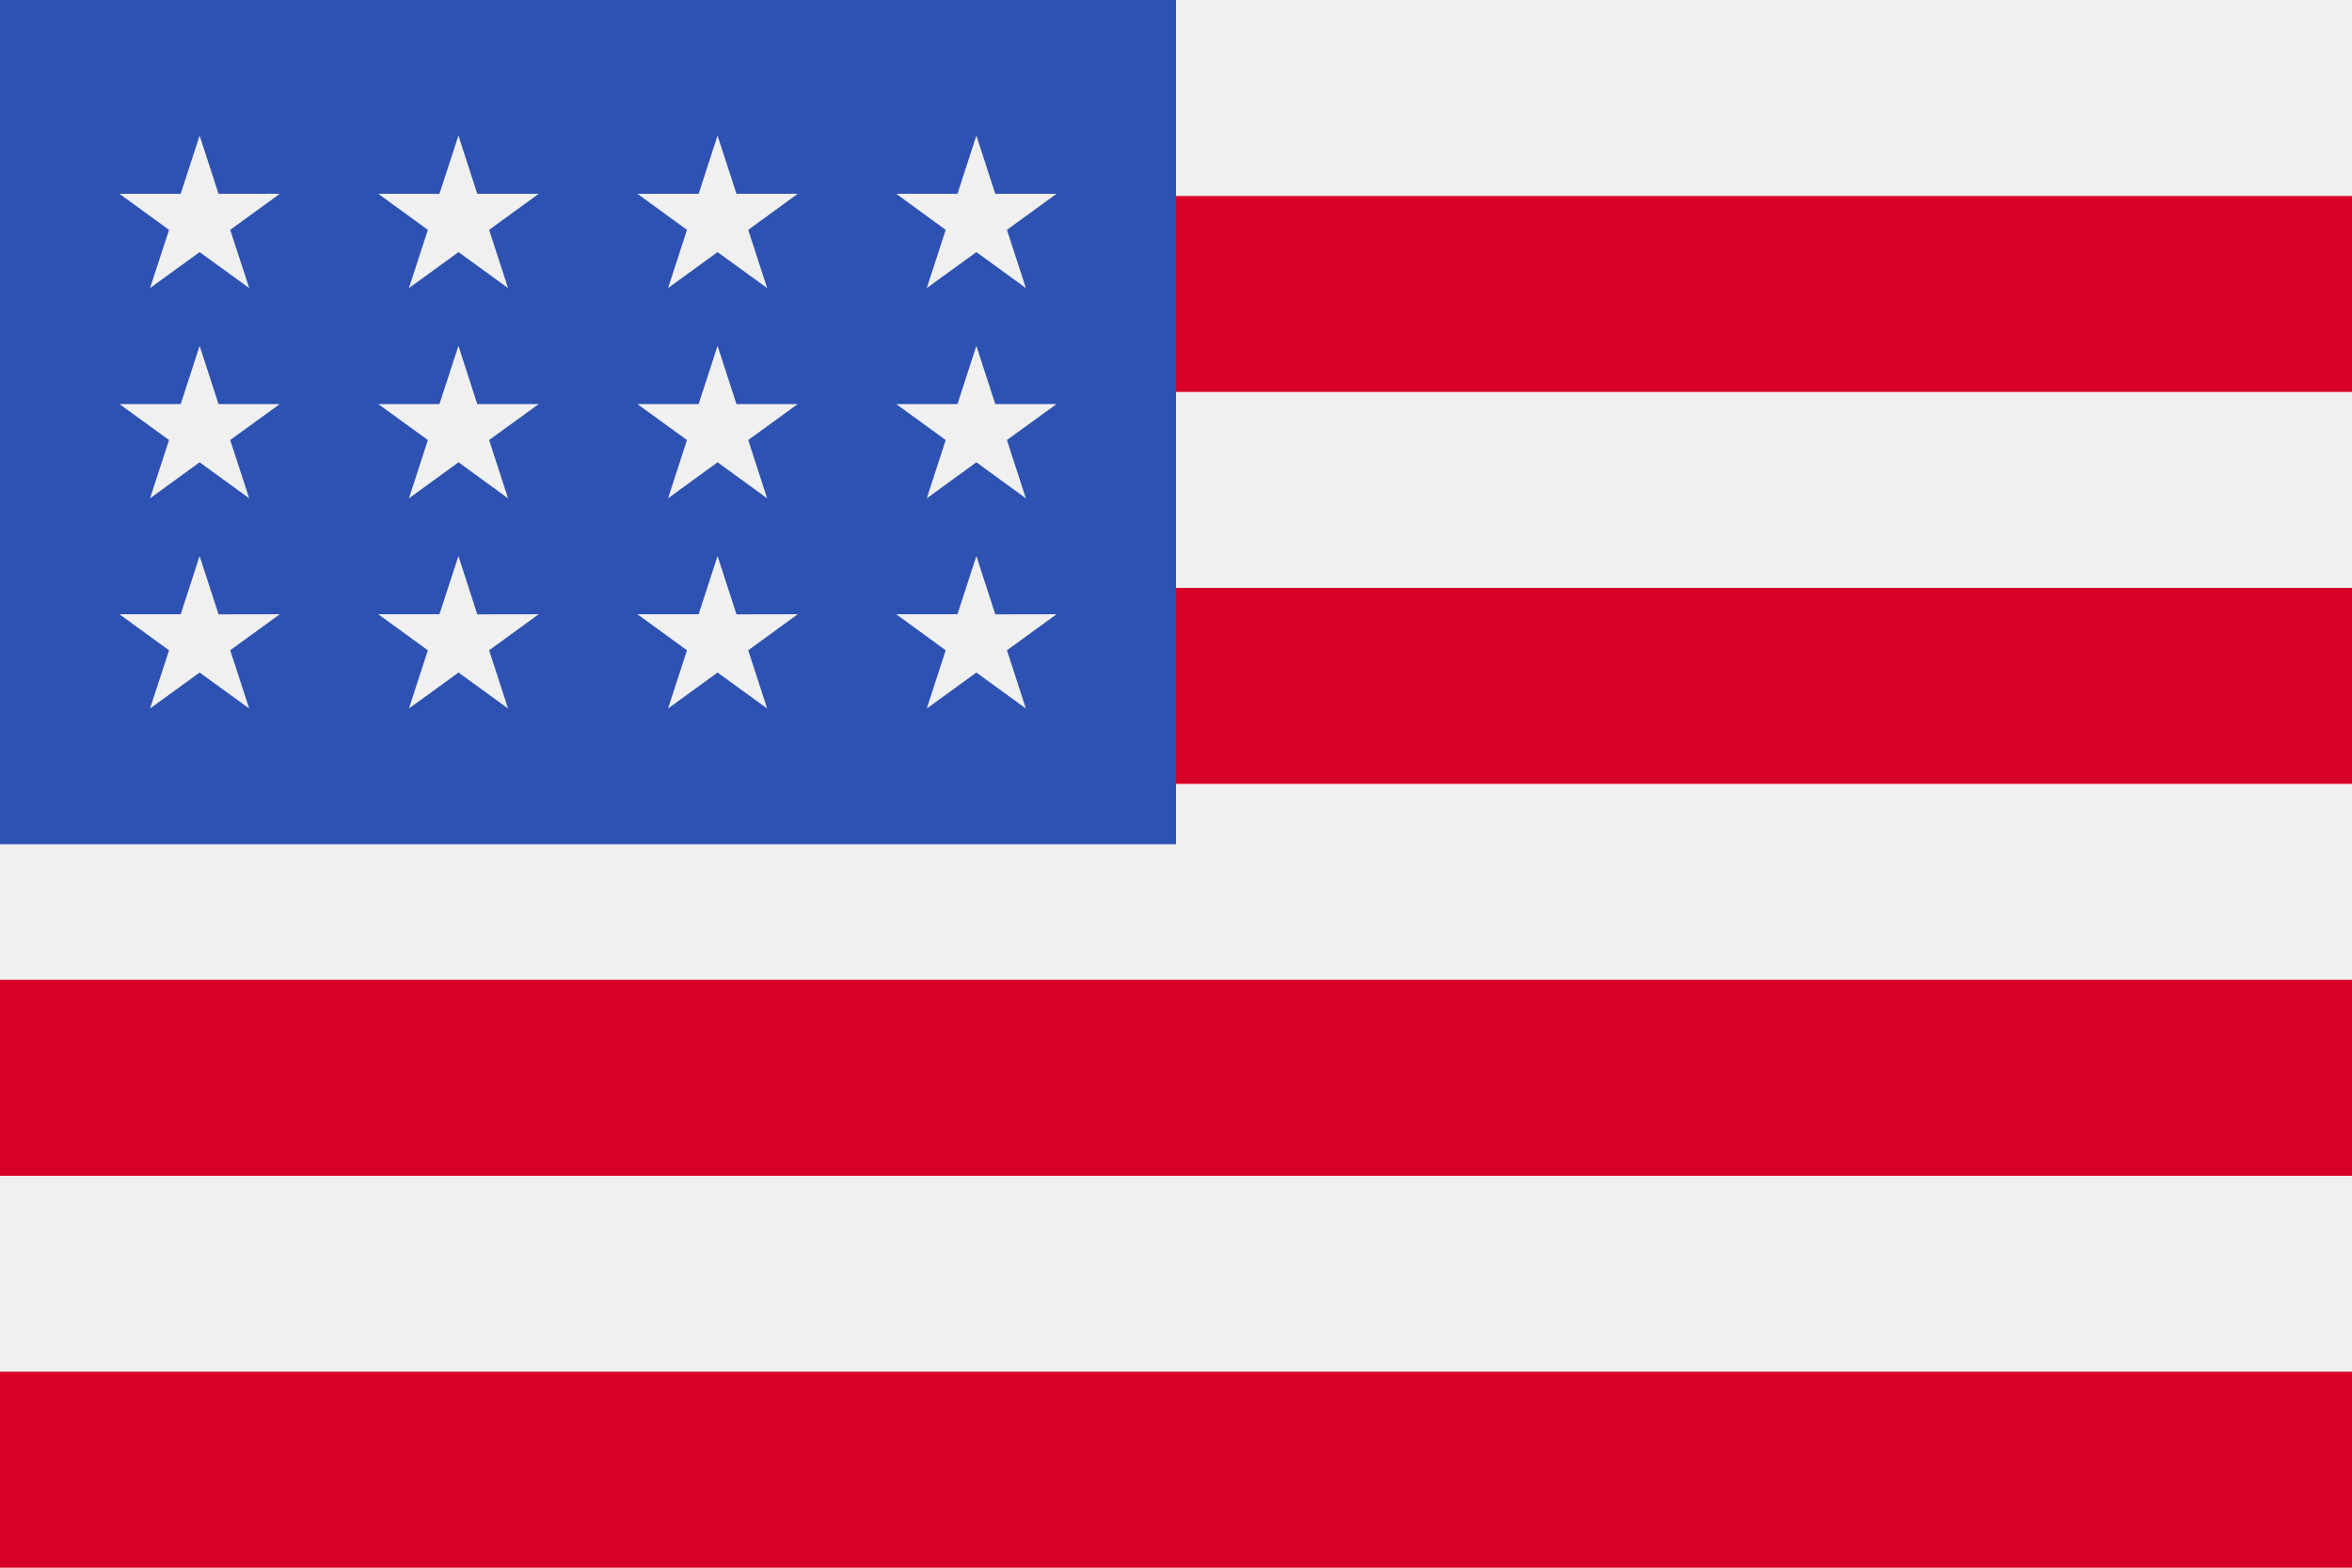 <svg xmlns="http://www.w3.org/2000/svg" width="24" height="16" fill="none"><path d="M24 0H0v16h24z" fill="#f0f0f0"/><path d="M24 2H0v2h24zM24 6H0v2h24zM24 10H0v2h24zM24 14H0v2h24z" fill="#d80027"/><path d="M12 0H0v8.616h12z" fill="#2e52b2"/><path d="M4.678 3.53l-.194.594H3.86l.506.367-.193.595.506-.368.505.368-.193-.595.506-.367H4.87zM4.87 6.27l-.192-.595-.194.594H3.86l.506.368-.193.594.506-.367.505.367-.193-.594.506-.368zM2.23 6.27l-.193-.595-.193.594h-.625l.506.368-.194.594.506-.367.506.367-.194-.594.506-.368zM2.037 3.53l-.193.594h-.625l.506.367-.194.595.506-.368.506.368-.194-.595.506-.367H2.23zM4.678 1.384l-.194.594H3.86l.506.368-.193.594.506-.367.505.367-.193-.594.506-.368H4.87zM2.037 1.384l-.193.594h-.625l.506.368-.194.594.506-.367.506.367-.194-.594.506-.368H2.23zM7.322 3.53l-.193.594h-.625l.506.367-.193.595.505-.368.506.368-.193-.595.505-.367h-.625zM7.515 6.27l-.193-.595-.193.594h-.625l.506.368-.193.594.505-.367.506.367-.193-.594.505-.368zM10.156 6.27l-.193-.595-.193.594h-.625l.505.368-.193.594.506-.367.505.367-.193-.594.506-.368zM9.963 3.53l-.193.594h-.625l.505.367-.193.595.506-.368.505.368-.193-.595.506-.367h-.625zM7.322 1.384l-.193.594h-.625l.506.368-.193.594.505-.367.506.367-.193-.594.505-.368h-.625zM9.963 1.384l-.193.594h-.625l.505.368-.193.594.506-.367.505.367-.193-.594.506-.368h-.625z" fill="#f0f0f0"/></svg>